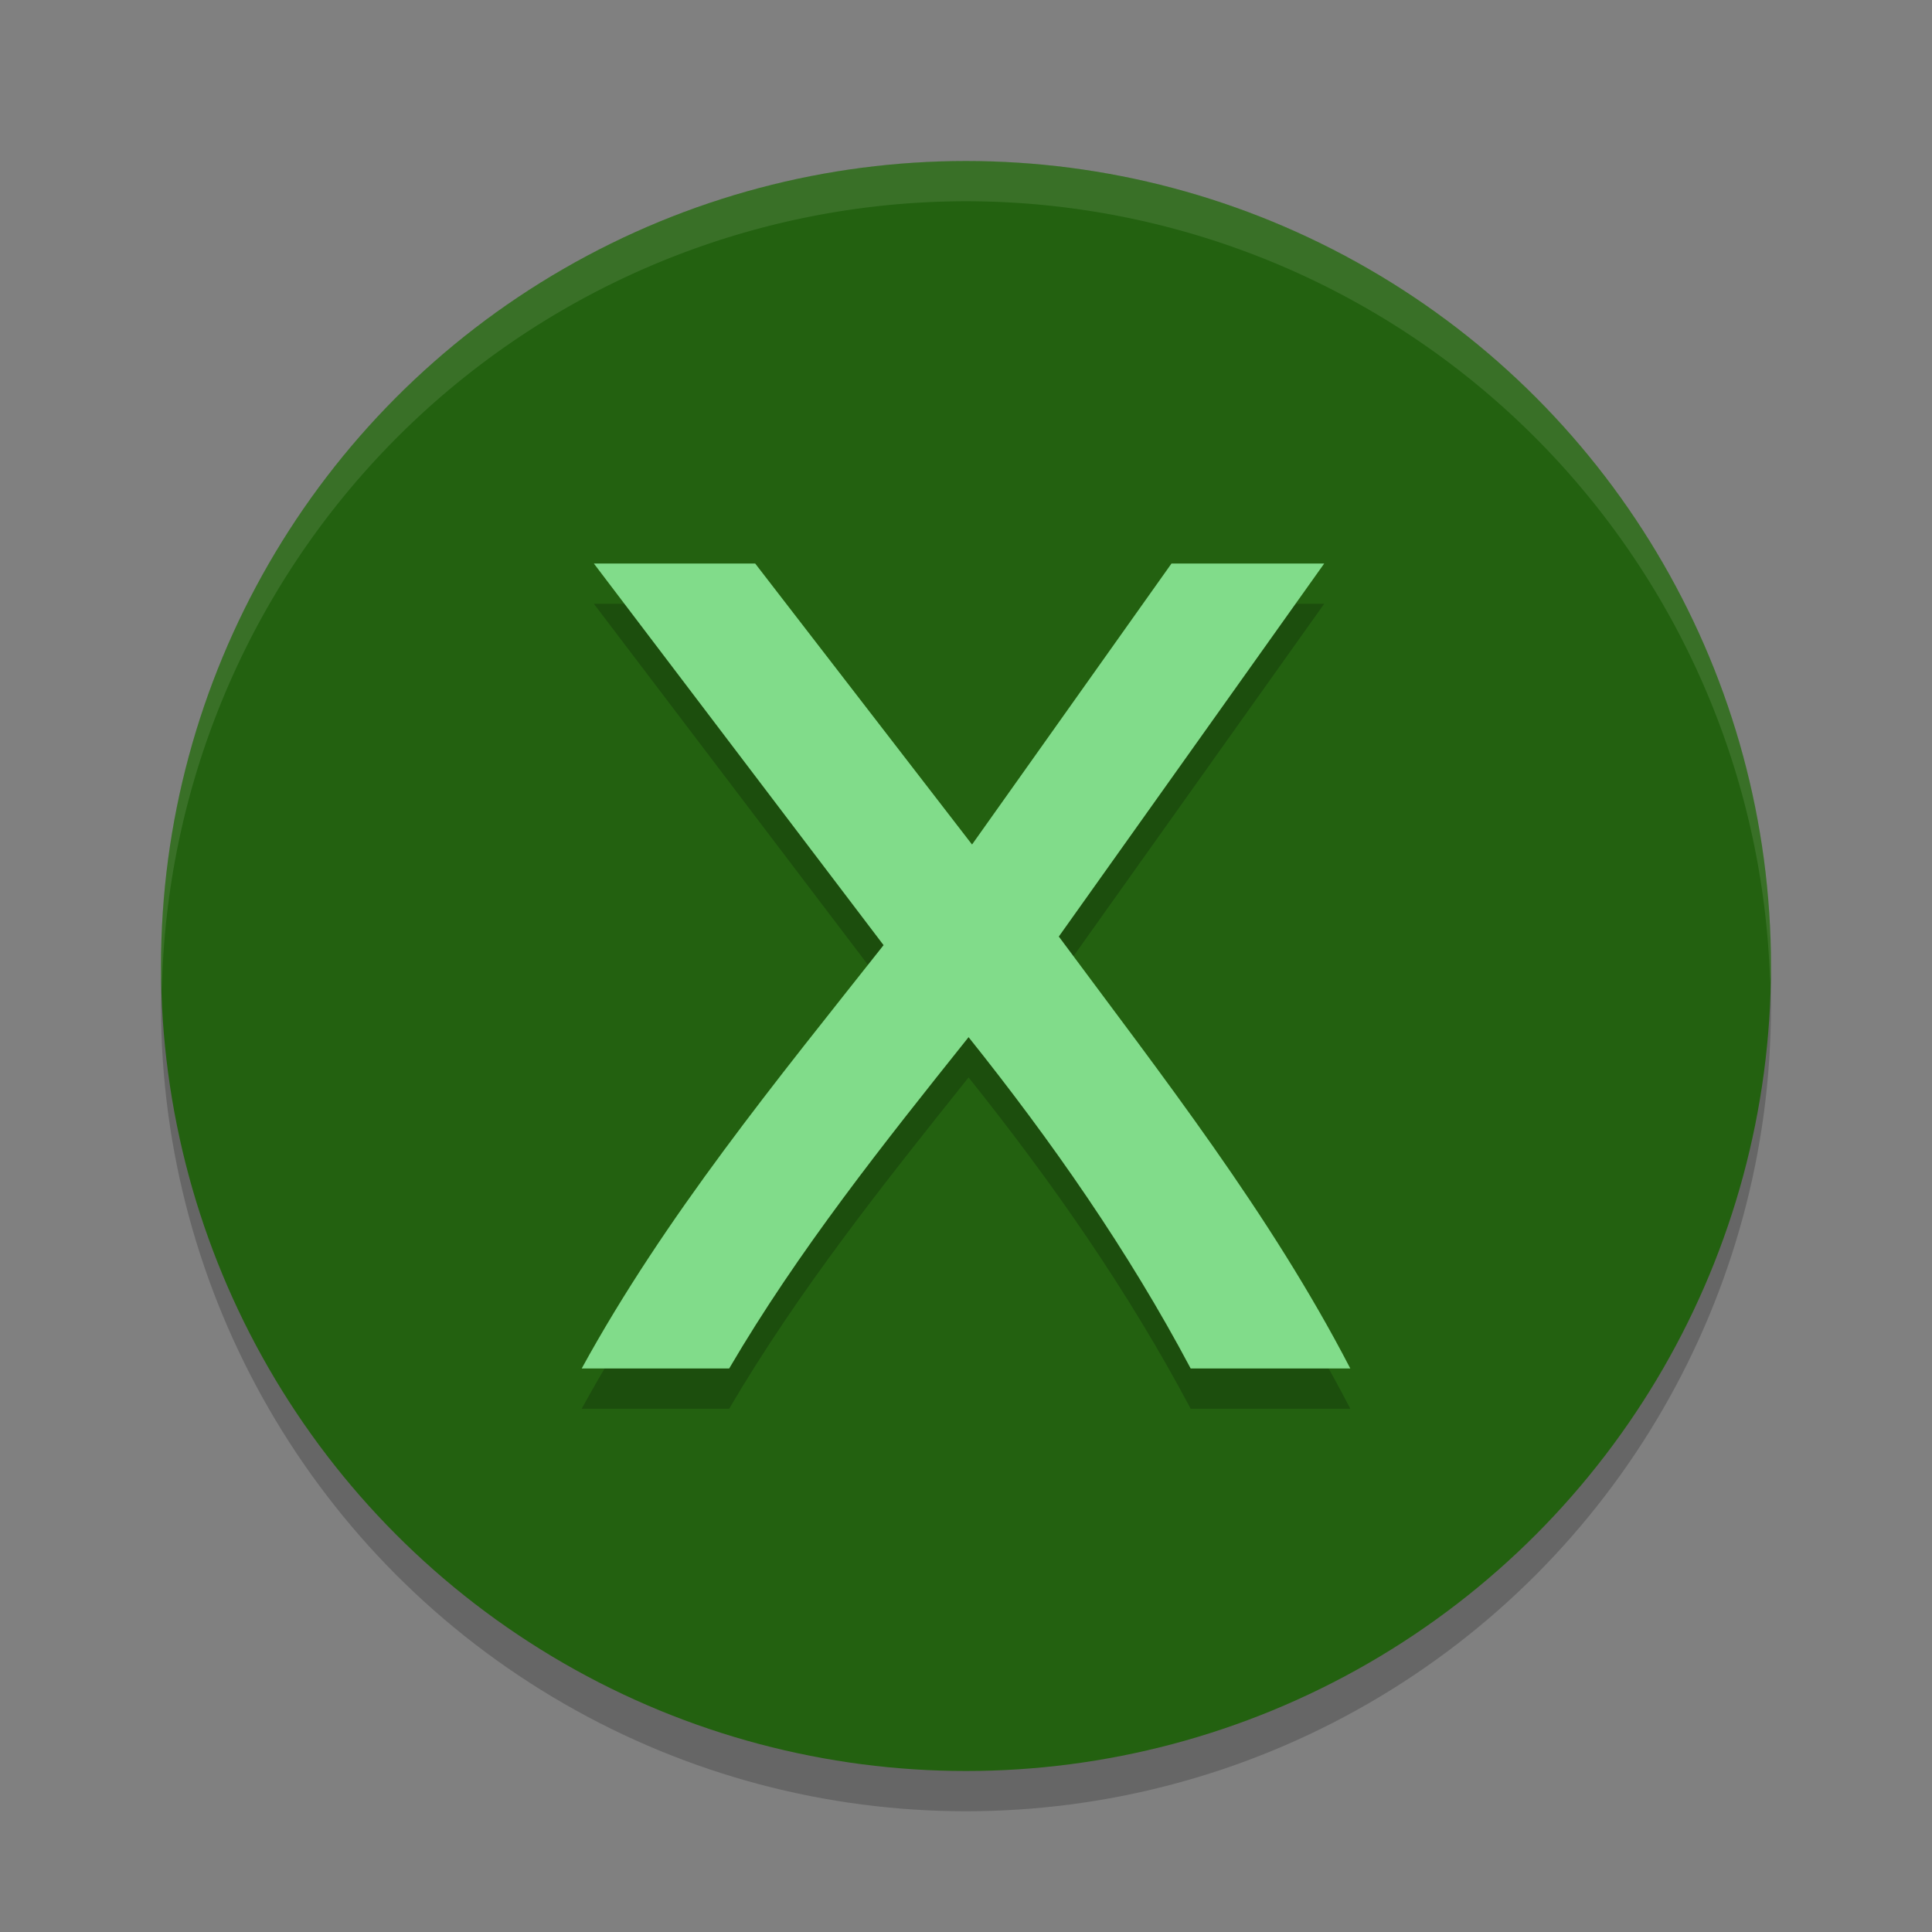 <svg xmlns="http://www.w3.org/2000/svg" width="24" height="24" version="1.1">
 <rect width="100%" height="100%" fill="#808080" stroke="none"/>
 <circle style="opacity:0.2" cx="12" cy="12.5" r="10"/>
 <circle style="fill:#236110" cx="12" cy="12" r="10"/>
 <path style="opacity:0.1;fill:#ffffff" d="M 12,2 A 10,10 0 0 0 2,12 10,10 0 0 0 2.011,12.291 10,10 0 0 1 12,2.5 10,10 0 0 1 21.989,12.209 10,10 0 0 0 22,12 10,10 0 0 0 12,2 Z"/>
 <path style="opacity:0.2" d="m 14.791,17.5 c -0.775,-1.462 -1.727,-2.825 -2.759,-4.116 -1.057,1.323 -2.116,2.653 -2.974,4.116 -0.611,0 -1.221,0 -1.832,0 1.038,-1.894 2.416,-3.57 3.75,-5.259 C 9.777,10.661 8.577,9.08 7.377,7.5 c 0.668,0 1.336,0 2.004,0 0.898,1.164 1.796,2.328 2.694,3.491 0.826,-1.164 1.652,-2.328 2.478,-3.491 0.632,0 1.264,0 1.897,0 -1.099,1.545 -2.198,3.089 -3.297,4.634 1.284,1.733 2.626,3.444 3.621,5.366 -0.661,0 -1.322,0 -1.983,0 z"/>
 <path style="fill:#81dc8a" d="M 14.791,17 C 14.016,15.538 13.064,14.175 12.032,12.884 10.976,14.206 9.916,15.536 9.058,17 8.448,17 7.837,17 7.226,17 8.264,15.106 9.642,13.43 10.976,11.741 9.777,10.161 8.577,8.58 7.377,7 8.045,7 8.713,7 9.381,7 c 0.898,1.164 1.796,2.328 2.694,3.491 0.826,-1.164 1.652,-2.328 2.478,-3.491 0.632,0 1.264,0 1.897,0 -1.099,1.545 -2.198,3.089 -3.297,4.634 1.284,1.733 2.626,3.444 3.621,5.366 -0.661,0 -1.322,0 -1.983,0 z"/>
</svg>
